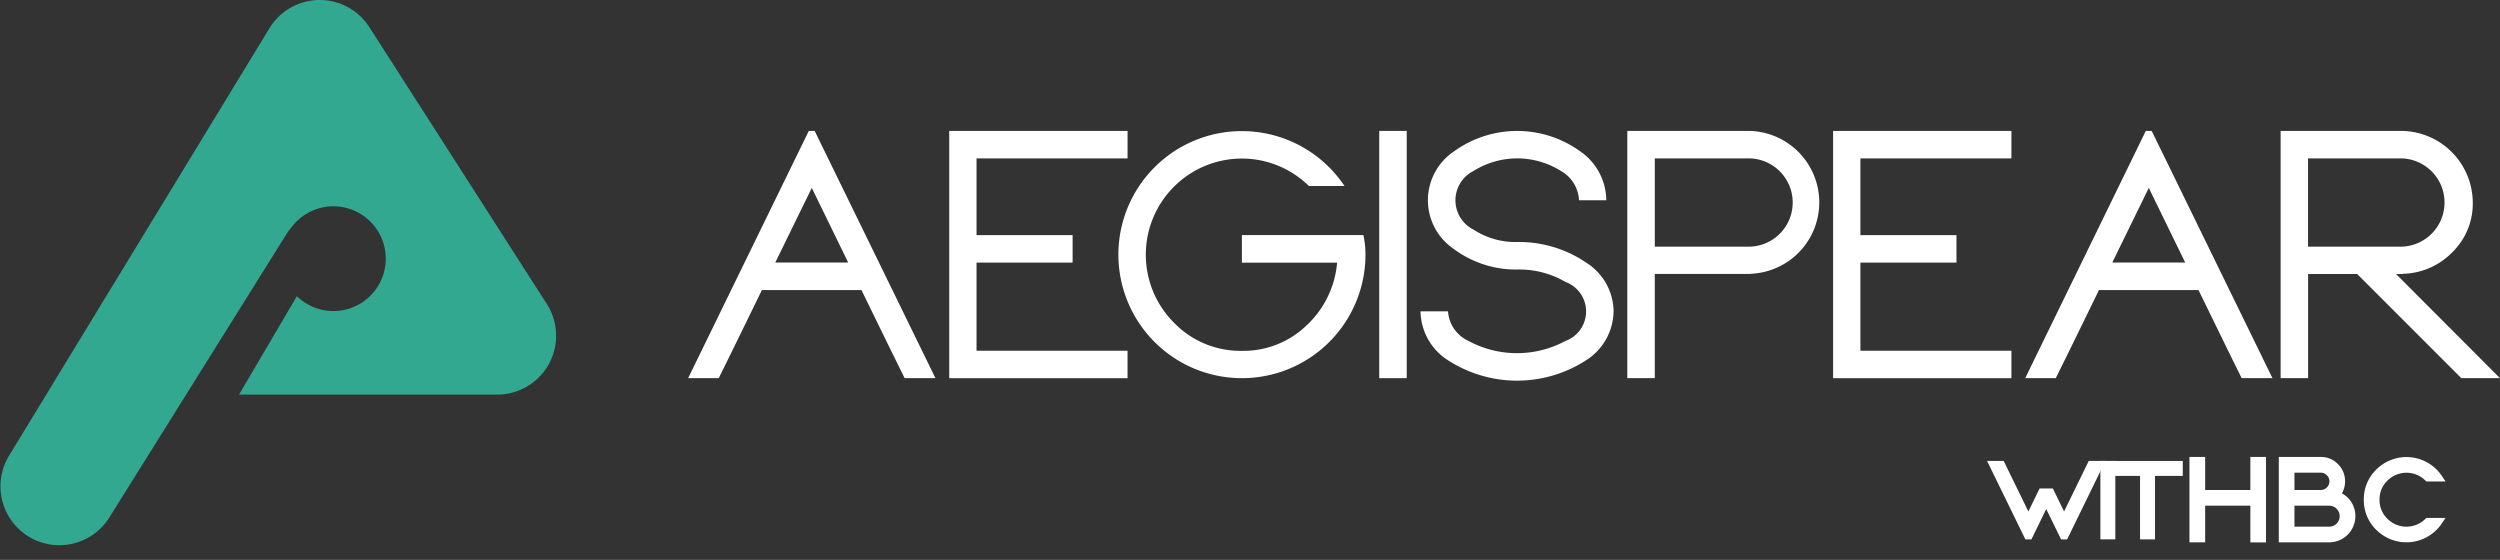 <?xml version="1.0" encoding="UTF-8"?>
<svg xmlns="http://www.w3.org/2000/svg" xmlns:xlink="http://www.w3.org/1999/xlink" id="LOGO-w" width="178.527" height="39.979" viewBox="0 0 178.527 39.979">
  <rect x="0" y="0" width="178.527" height="39.979" fill="#333333" stroke="none"/>
  <defs>
    <clipPath id="clip-path">
      <rect id="Rectangle_9" data-name="Rectangle 9" width="178.527" height="39.979" fill="#fff"></rect>
    </clipPath>
    <clipPath id="clip-path-2">
      <rect id="Rectangle_22" data-name="Rectangle 22" width="21.798" height="9.752" transform="translate(-2 -2)" fill="#fff"></rect>
    </clipPath>
  </defs>
  <path id="Path_15" data-name="Path 15" d="M183.22,33.214h.419l8.625,17.657h-2.2l-.963-1.95-2.122-4.343h-7.107l-2.122,4.343-.963,1.95h-2.184Zm-2.394,9.4h5.207l-2.6-5.33Z" transform="translate(-125.463 -23.866)" fill="#fff"></path>
  <path id="Path_16" data-name="Path 16" d="M240.839,33.214h12.734v1.962H242.788v5.479h6.861v1.962h-6.861v6.293h10.784v1.962H240.839Z" transform="translate(-173.053 -23.866)" fill="#fff"></path>
  <g id="Group_6" data-name="Group 6">
    <g id="Mask_Group_5" data-name="Mask Group 5" clip-path="url(#clip-path)">
      <path id="Path_17" data-name="Path 17" d="M301.248,40.685a6.517,6.517,0,0,1,.148,1.394,8.822,8.822,0,1,1-15.066-6.231A8.812,8.812,0,0,1,299.9,37.181h-2.542a6.833,6.833,0,0,0-3.43-1.826,6.93,6.93,0,0,0-1.357-.136,6.866,6.866,0,0,0-4.849,11.722,6.606,6.606,0,0,0,4.849,2.011,6.491,6.491,0,0,0,4.6-1.8,6.92,6.92,0,0,0,2.2-4.5h-6.8V40.685Z" transform="translate(-203.887 -23.897)" fill="#fff"></path>
      <rect id="Rectangle_6" data-name="Rectangle 6" width="1.962" height="17.657" transform="translate(98.493 9.348)" fill="#fff"></rect>
      <path id="Path_18" data-name="Path 18" d="M372.236,42.616A4.165,4.165,0,0,1,374.2,46.1a4.208,4.208,0,0,1-2,3.517,9.076,9.076,0,0,1-9.785,0,4.207,4.207,0,0,1-2-3.517h1.962a2.51,2.51,0,0,0,1.456,2.11,7.3,7.3,0,0,0,6.935,0,2.241,2.241,0,0,0,0-4.208,6.528,6.528,0,0,0-3.467-.889,7.435,7.435,0,0,1-4.529-1.48,4.2,4.2,0,0,1,.037-6.96,7.695,7.695,0,0,1,9.007,0,4.28,4.28,0,0,1,1.863,3.492H371.73a2.528,2.528,0,0,0-1.308-2.1,5.863,5.863,0,0,0-6.206,0,2.346,2.346,0,0,0,0,4.208,5.467,5.467,0,0,0,3.1.876,8.522,8.522,0,0,1,4.923,1.468" transform="translate(-258.973 -23.866)" fill="#fff"></path>
      <path id="Path_19" data-name="Path 19" d="M421.483,33.214a5.106,5.106,0,0,1,3.7,8.625,5.123,5.123,0,0,1-3.492,1.579v.012h-6.848v7.44h-1.962V33.214Zm0,8.267a3.153,3.153,0,1,0,0-6.305h-6.638v6.305Z" transform="translate(-296.674 -23.866)" fill="#fff"></path>
      <path id="Path_20" data-name="Path 20" d="M465.089,33.214h12.734v1.962H467.039v5.479h6.86v1.962h-6.86v6.293h10.784v1.962H465.089Z" transform="translate(-334.186 -23.866)" fill="#fff"></path>
      <path id="Path_21" data-name="Path 21" d="M522.444,33.214h.42l8.625,17.657h-2.2l-.962-1.95-2.122-4.343H519.1l-2.122,4.343-.963,1.95h-2.184Zm-2.394,9.4h5.207l-2.6-5.33Z" transform="translate(-369.21 -23.866)" fill="#fff"></path>
      <path id="Path_22" data-name="Path 22" d="M587.34,43.431h-.481l7.428,7.44h-2.764l-7.44-7.44h-3.5v7.44h-1.962V33.214h8.613a5.14,5.14,0,0,1,5.108,5.108,4.84,4.84,0,0,1-1.444,3.541,5.086,5.086,0,0,1-3.553,1.555Zm-6.762-8.255v6.305h6.651a3.153,3.153,0,0,0,0-6.305Z" transform="translate(-415.76 -23.866)" fill="#fff"></path>
      <path id="Path_23" data-name="Path 23" d="M512.31,118.4l.278-.567h.635l-2.491,5.1h-.121l-1.216-2.488-1.212,2.488h-.121l-2.491-5.1h.634l.274.567,1.643,3.361.956-1.964h.634l.959,1.964Z" transform="translate(-363.273 -84.666)" fill="#fff"></path>
      <path id="Path_24" data-name="Path 24" d="M512.31,118.4l.278-.567h.635l-2.491,5.1h-.121l-1.216-2.488-1.212,2.488h-.121l-2.491-5.1h.634l.274.567,1.643,3.361.956-1.964h.634l.959,1.964Z" transform="translate(-363.273 -84.666)" fill="#fff" stroke="#fff" stroke-miterlimit="10" stroke-width="0.5"></path>
      <rect id="Rectangle_7" data-name="Rectangle 7" width="0.567" height="5.101" transform="translate(150.24 33.164)" fill="#fff"></rect>
      <rect id="Rectangle_8" data-name="Rectangle 8" width="0.567" height="5.101" transform="translate(150.24 33.164)" fill="#fff" stroke="#fff" stroke-miterlimit="10" stroke-width="0.5"></rect>
      <path id="Path_25" data-name="Path 25" d="M536.819,118.4v-.567h4.531v.567h-1.982v4.534H538.8V118.4Z" transform="translate(-385.727 -84.666)" fill="#fff"></path>
      <path id="Path_26" data-name="Path 26" d="M536.819,118.4v-.567h4.531v.567h-1.982v4.534H538.8V118.4Z" transform="translate(-385.727 -84.666)" fill="#fff" stroke="#fff" stroke-miterlimit="10" stroke-width="0.5"></path>
      <path id="Path_27" data-name="Path 27" d="M39.046,21.7,26.374,1.935a4.206,4.206,0,0,0-7.133.082L.62,32.584A4.206,4.206,0,0,0,7.778,37L20.49,16.663a2.7,2.7,0,0,1,.264-.349A3.739,3.739,0,1,1,21.2,21.15L17.07,28.178H35.505A4.206,4.206,0,0,0,39.046,21.7" transform="translate(0 0.001)" fill="#32a890"></path>
      <g id="Group_9" data-name="Group 9" transform="translate(156.523 32.805)">
        <path id="Path_28" data-name="Path 28" d="M4.6.25V2.609H.872V.25H.25v5.6H.872V3.231H4.6V5.847h.618V.25Z" transform="translate(-0.173 -0.173)" fill="#fff"></path>
        <g id="Group_8" data-name="Group 8" transform="translate(0 0)">
          <g id="Group_7" data-name="Group 7" clip-path="url(#clip-path-2)">
            <path id="Path_29" data-name="Path 29" d="M4.6,2.608V.25h.618v5.6H4.6V3.23H.872V5.847H.25V.25H.872V2.608Z" transform="translate(-0.173 -0.173)" fill="#fff" stroke="#fff" stroke-miterlimit="10" stroke-width="0.5"></path>
            <path id="Path_30" data-name="Path 30" d="M23.66.25a1.427,1.427,0,0,1,1.048.438,1.44,1.44,0,0,1,.434,1.052,1.408,1.408,0,0,1-.364.966,1.574,1.574,0,0,1,1.1,1.522,1.622,1.622,0,0,1-1.619,1.619H20.91V.25ZM21.528.872V2.609h2.128a.833.833,0,0,0,.61-.254.829.829,0,0,0,.258-.614.829.829,0,0,0-.258-.614.832.832,0,0,0-.61-.254Zm2.73,4.357a1,1,0,0,0,1-1,1,1,0,0,0-1-1h-2.73v2Z" transform="translate(-14.452 -0.173)" fill="#fff"></path>
            <path id="Path_31" data-name="Path 31" d="M23.66.25a1.427,1.427,0,0,1,1.048.438,1.44,1.44,0,0,1,.434,1.052,1.408,1.408,0,0,1-.364.966,1.574,1.574,0,0,1,1.1,1.522,1.622,1.622,0,0,1-1.619,1.619H20.91V.25ZM21.528.872V2.609h2.128a.833.833,0,0,0,.61-.254.829.829,0,0,0,.258-.614.829.829,0,0,0-.258-.614.832.832,0,0,0-.61-.254Zm2.73,4.357a1,1,0,0,0,1-1,1,1,0,0,0-1-1h-2.73v2Z" transform="translate(-14.452 -0.173)" fill="#fff" stroke="#fff" stroke-miterlimit="10" stroke-width="0.5"></path>
            <path id="Path_32" data-name="Path 32" d="M41.828,1.522a2.093,2.093,0,0,0-.637,1.537A2.1,2.1,0,0,0,41.828,4.6a2.167,2.167,0,0,0,3.058.012h.8a2.8,2.8,0,0,1-4.3.427,2.714,2.714,0,0,1-.817-1.979,2.7,2.7,0,0,1,.817-1.975,2.794,2.794,0,0,1,4.3.422h-.8a2.172,2.172,0,0,0-3.058.016" transform="translate(-28.04 -0.182)" fill="#fff"></path>
            <path id="Path_33" data-name="Path 33" d="M41.828,1.522a2.093,2.093,0,0,0-.637,1.537A2.1,2.1,0,0,0,41.828,4.6a2.167,2.167,0,0,0,3.058.012h.8a2.8,2.8,0,0,1-4.3.427,2.714,2.714,0,0,1-.817-1.979,2.7,2.7,0,0,1,.817-1.975,2.794,2.794,0,0,1,4.3.422h-.8a2.172,2.172,0,0,0-3.058.016Z" transform="translate(-28.04 -0.182)" fill="#fff" stroke="#fff" stroke-miterlimit="10" stroke-width="0.5"></path>
          </g>
        </g>
      </g>
    </g>
  </g>
</svg>
